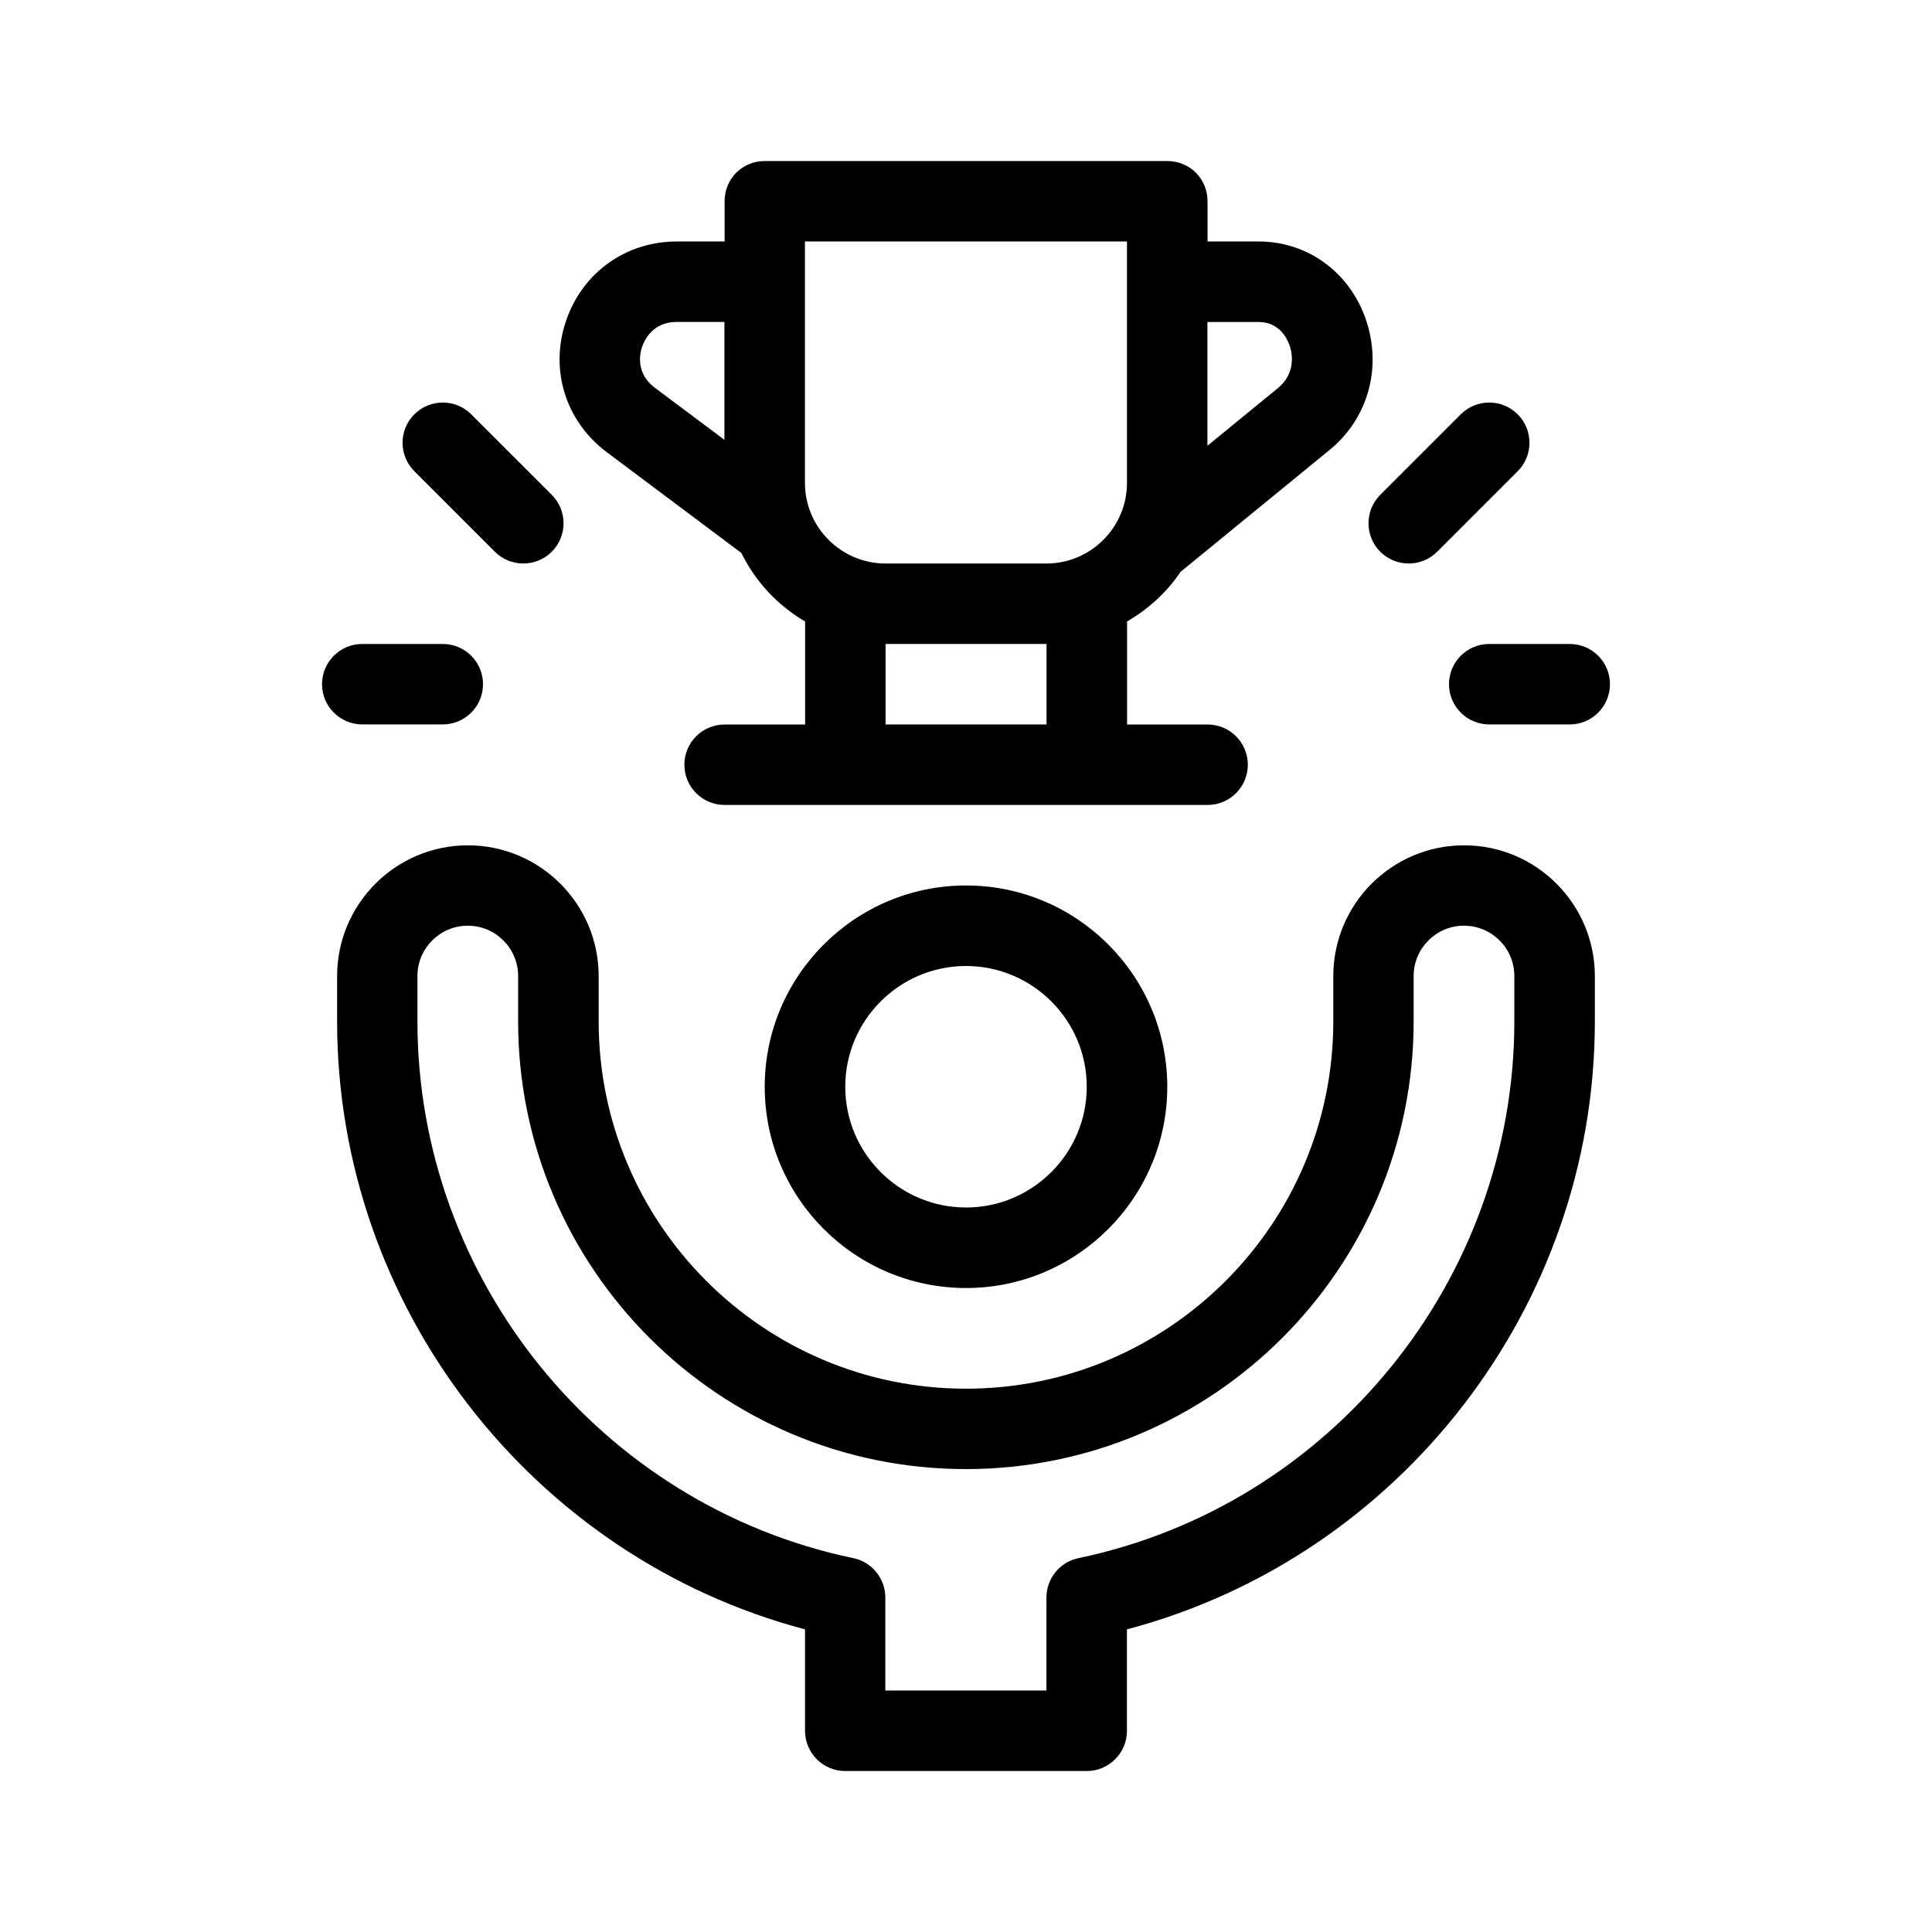<?xml version="1.0" encoding="UTF-8"?>
<svg width="100pt" height="100pt" version="1.1" viewBox="0 0 100 100" xmlns="http://www.w3.org/2000/svg">
 <path d="m50 66.668c-5.746 0-10.418-4.672-10.418-10.418 0-5.742 4.672-10.418 10.418-10.418s10.418 4.672 10.418 10.418c0 5.742-4.672 10.418-10.418 10.418zm0-16.668c-3.445 0-6.25 2.805-6.25 6.25s2.805 6.25 6.25 6.25 6.25-2.805 6.25-6.25-2.805-6.25-6.25-6.25z"/>
 <path d="m56.25 91.668h-12.5c-1.152 0-2.082-0.934-2.082-2.082v-5.25c-14.133-3.734-24.219-16.707-24.219-31.469v-2.344c0-3.734 3.035-6.769 6.769-6.769s6.769 3.039 6.769 6.769v2.344c0 10.48 8.527 19.012 19.012 19.012 10.48 0 19.012-8.527 19.012-19.012v-2.344c0-3.734 3.035-6.769 6.769-6.769s6.769 3.039 6.769 6.769v2.344c0 14.762-10.086 27.73-24.219 31.469v5.25c0 1.152-0.934 2.082-2.082 2.082zm-10.418-4.168h8.332v-4.812c0-0.988 0.691-1.836 1.656-2.039 13.074-2.727 22.562-14.414 22.562-27.785v-2.344c0-1.438-1.168-2.606-2.606-2.606s-2.606 1.168-2.606 2.606v2.344c0 12.781-10.395 23.176-23.176 23.176s-23.176-10.395-23.176-23.176v-2.344c0-1.438-1.168-2.606-2.606-2.606s-2.606 1.168-2.606 2.606v2.344c0 13.371 9.488 25.059 22.562 27.785 0.965 0.203 1.656 1.051 1.656 2.039v4.812z"/>
 <path d="m78.555 21.445c-0.812-0.812-2.133-0.812-2.945 0l-4.168 4.168c-0.812 0.812-0.812 2.133 0 2.945 0.406 0.406 0.941 0.609 1.473 0.609s1.066-0.203 1.473-0.609l4.168-4.168c0.812-0.812 0.812-2.133 0-2.945z"/>
 <path d="m24.391 21.445c-0.812-0.812-2.133-0.812-2.945 0s-0.812 2.133 0 2.945l4.168 4.168c0.406 0.406 0.941 0.609 1.473 0.609s1.066-0.203 1.473-0.609c0.812-0.812 0.812-2.133 0-2.945z"/>
 <path d="m81.25 33.332h-4.168c-1.152 0-2.082 0.934-2.082 2.082 0 1.152 0.934 2.082 2.082 2.082h4.168c1.152 0 2.082-0.934 2.082-2.082 0-1.152-0.934-2.082-2.082-2.082z"/>
 <path d="m22.918 33.332h-4.168c-1.152 0-2.082 0.934-2.082 2.082 0 1.152 0.934 2.082 2.082 2.082h4.168c1.152 0 2.082-0.934 2.082-2.082 0-1.152-0.934-2.082-2.082-2.082z"/>
 <path d="m61.098 29.605 7.617-6.231c2.074-1.625 2.852-4.316 1.977-6.852-0.848-2.445-3.019-4.023-5.543-4.023h-2.648v-2.082c0-1.168-0.918-2.082-2.082-2.082h-20.832c-1.168 0-2.082 0.918-2.082 2.082v2.082h-2.473c-2.652 0-4.906 1.625-5.746 4.141s-0.008 5.168 2.117 6.762l6.973 5.223c0.727 1.484 1.875 2.711 3.297 3.543v5.332h-4.168c-1.152 0-2.082 0.934-2.082 2.082 0 1.152 0.934 2.082 2.082 2.082h25c1.152 0 2.082-0.934 2.082-2.082 0-1.152-0.934-2.082-2.082-2.082h-4.168v-5.332c1.102-0.645 2.055-1.504 2.762-2.562zm-2.766-4.606c0 2.293-1.875 4.168-4.168 4.168h-8.332c-2.293 0-4.168-1.875-4.168-4.168v-12.5h16.668zm6.816-8.332c1.066 0 1.477 0.852 1.602 1.215 0.227 0.66 0.188 1.586-0.645 2.238l-3.609 2.953v-6.406zm-31.914 1.289c0.102-0.305 0.527-1.293 1.789-1.293h2.473v6.102l-3.606-2.699c-1.012-0.758-0.762-1.805-0.66-2.109zm20.934 19.543h-8.332v-4.168h8.332z"/>
</svg>

